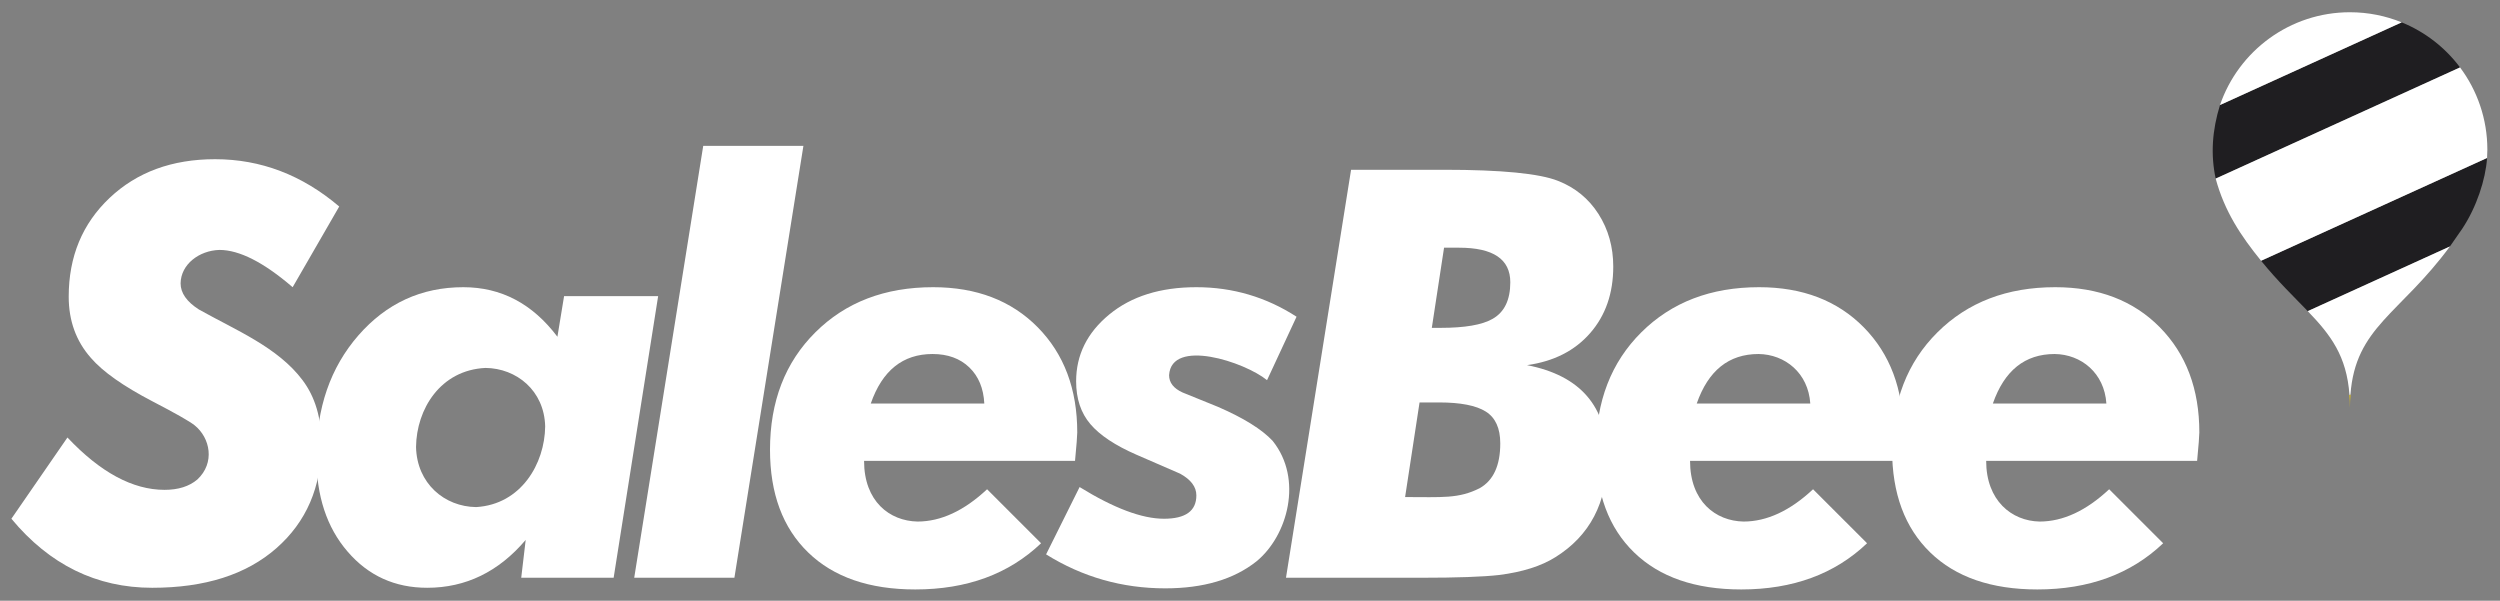 <?xml version="1.0" encoding="UTF-8" standalone="no"?>
<svg
   xmlns:dc="http://purl.org/dc/elements/1.1/"
   xmlns:cc="http://creativecommons.org/ns#"
   xmlns:rdf="http://www.w3.org/1999/02/22-rdf-syntax-ns#"
   xmlns:svg="http://www.w3.org/2000/svg"
   xmlns="http://www.w3.org/2000/svg"
   xmlns:sodipodi="http://sodipodi.sourceforge.net/DTD/sodipodi-0.dtd"
   xmlns:inkscape="http://www.inkscape.org/namespaces/inkscape"
   viewBox="0 0 533.901 128.299"
   height="128.299"
   width="533.901"
   xml:space="preserve"
   version="1.1"
   id="svg2"
   inkscape:version="0.91 r13725"
   sodipodi:docname="logo-bw.svg"
   inkscape:export-filename="C:\Users\Krzysztof\Desktop\SAELESBEE_FRONT\images\favicon\apple-touch-icon-152x152.png"
   inkscape:export-xdpi="427.5"
   inkscape:export-ydpi="427.5"><rect x="0" y="0" width="533.901" height="128.299" fill="#808080" stroke="none"/><sodipodi:namedview
     pagecolor="#ffffff"
     bordercolor="#666666"
     borderopacity="1"
     objecttolerance="10"
     gridtolerance="10"
     guidetolerance="10"
     inkscape:pageopacity="0"
     inkscape:pageshadow="2"
     inkscape:window-width="1920"
     inkscape:window-height="1017"
     id="namedview38"
     showgrid="false"
     inkscape:zoom="3.337544"
     inkscape:cx="501.67284"
     inkscape:cy="71.106801"
     inkscape:window-x="-8"
     inkscape:window-y="-8"
     inkscape:window-maximized="1"
     inkscape:current-layer="g10" /><defs
     id="defs6"><clipPath
       id="clipPath16"
       clipPathUnits="userSpaceOnUse"><path
         id="path18"
         d="M 0,600 800,600 800,0 0,0 0,600 Z"
         inkscape:connector-curvature="0" /></clipPath></defs><g
     transform="matrix(1.333,0,0,-1.333,-266.383,464.149)"
     id="g10"><g
       transform="translate(254.185,315.114)"
       id="g20"
       style="fill:#ffffff"><path
         id="path22"
         style="fill:#ffffff;fill-opacity:1;fill-rule:nonzero;stroke:none"
         d="m 0,0 -7.462,-12.928 c -4.623,3.977 -8.533,5.972 -11.732,5.972 -3.243,-0.094 -6.173,-2.3 -6.22,-5.354 0,-1.541 0.976,-2.939 2.931,-4.188 5.807,-3.267 12.644,-6.028 16.609,-11.325 2.014,-2.675 3.02,-6.065 3.02,-10.166 0,-6.957 -2.408,-12.543 -7.223,-16.763 -4.815,-4.223 -11.444,-6.332 -19.886,-6.332 -8.917,0 -16.436,3.685 -22.559,11.061 l 8.98,13.015 c 5.273,-5.586 10.463,-8.386 15.562,-8.386 2.194,0 3.942,0.553 5.246,1.654 2.87,2.669 2.073,6.676 -0.443,8.693 -0.83,0.652 -3.079,1.93 -6.748,3.834 -4.679,2.439 -7.965,4.757 -9.859,6.957 -2.369,2.678 -3.555,5.943 -3.555,9.812 0,6.416 2.186,11.692 6.557,15.824 4.368,4.129 10.001,6.198 16.895,6.198 C -12.574,7.578 -5.945,5.053 0,0"
         inkscape:connector-curvature="0"
         sodipodi:nodetypes="ccccccscsccsccccscsc" /></g><g
       transform="translate(287.18,279.887)"
       id="g24"
       style="fill:#ffffff"><path
         id="path26"
         style="fill:#ffffff;fill-opacity:1;fill-rule:nonzero;stroke:none"
         d="m 0,0 c -0.143,5.766 -4.615,9.308 -9.545,9.365 -7.262,-0.33 -11.079,-6.636 -11.144,-12.661 0.128,-5.861 4.57,-9.572 9.63,-9.632 C -3.854,-12.502 -0.066,-5.984 0,0 m 18.099,20.87 -7.13,-45.12 -14.806,0 0.715,6.062 c -4.341,-5.112 -9.603,-7.668 -15.784,-7.668 -5.173,0 -9.424,1.929 -12.751,5.8 -3.333,3.859 -4.995,8.914 -4.995,15.157 0,7.844 2.244,14.338 6.732,19.484 4.487,5.139 10.091,7.715 16.809,7.715 6.064,0 11.086,-2.648 15.072,-7.939 l 1.068,6.509 z"
         inkscape:connector-curvature="0"
         sodipodi:nodetypes="cccccccccscscsccc" /></g><g
       transform="translate(328.552,324.83)"
       id="g28"
       style="fill:#ffffff"><path
         id="path30"
         style="fill:#ffffff;fill-opacity:1;fill-rule:nonzero;stroke:none"
         d="m 0,0 -11.056,-69.193 -16.051,0 L -16.051,0 0,0 Z"
         inkscape:connector-curvature="0" /></g><g
       transform="translate(357.533,283.544)"
       id="g32"
       style="fill:#ffffff"><path
         id="path34"
         style="fill:#ffffff;fill-opacity:1;fill-rule:nonzero;stroke:none"
         d="m 0,0 c -0.12,2.439 -0.924,4.372 -2.408,5.798 -1.486,1.426 -3.449,2.14 -5.887,2.14 -4.755,0 -8.055,-2.644 -9.896,-7.938 z m 14.892,-4.633 c 0,-0.54 -0.121,-2.051 -0.358,-4.552 l -33.797,0 c 0,-6.487 4.085,-9.629 8.562,-9.718 3.746,0 7.46,1.727 11.146,5.173 l 8.651,-8.65 c -5.174,-4.934 -11.889,-7.401 -20.155,-7.401 -7.373,0 -13.093,1.976 -17.164,5.931 -4.074,3.95 -6.109,9.437 -6.109,16.449 0,7.727 2.422,14.004 7.269,18.816 4.84,4.819 11.129,7.228 18.86,7.228 6.953,0 12.543,-2.145 16.763,-6.423 4.222,-4.282 6.332,-9.899 6.332,-16.853"
         inkscape:connector-curvature="0"
         sodipodi:nodetypes="ccsccccccccscscscc" /></g><g
       transform="translate(407.559,297.457)"
       id="g36"
       style="fill:#ffffff"><path
         id="path38"
         style="fill:#ffffff;fill-opacity:1;fill-rule:nonzero;stroke:none"
         d="m 0,0 -4.729,-10.166 c -3.58,2.929 -15.319,6.777 -15.693,0.805 0,-1.19 0.711,-2.113 2.141,-2.769 1.902,-0.773 3.802,-1.544 5.707,-2.317 4.105,-1.783 7.013,-3.595 8.74,-5.438 4.916,-6.118 2.422,-15.202 -2.584,-19.307 -3.629,-2.883 -8.504,-4.325 -14.629,-4.325 -6.894,0 -13.258,1.815 -19.08,5.441 l 5.369,10.787 c 5.49,-3.387 9.992,-5.077 13.513,-5.077 3.462,0 5.194,1.246 5.194,3.741 0,1.367 -0.869,2.526 -2.599,3.477 -2.329,1.016 -4.659,2.023 -6.989,3.036 -3.405,1.485 -5.869,3.119 -7.388,4.902 -1.526,1.784 -2.287,4.07 -2.287,6.867 0,4.216 1.768,7.786 5.307,10.7 3.536,2.912 8.191,4.372 13.956,4.372 C -10.229,4.729 -4.875,3.15 0,0"
         inkscape:connector-curvature="0"
         sodipodi:nodetypes="cccccccsccsscccscsc" /></g><g
       transform="translate(441.803,302.981)"
       id="g40"
       style="fill:#ffffff"><path
         id="path42"
         style="fill:#ffffff;fill-opacity:1;fill-rule:nonzero;stroke:none"
         d="m 0,0 c 0,3.688 -2.738,5.534 -8.207,5.534 l -2.406,0 -1.961,-12.842 1.422,0 c 3.865,0 6.631,0.476 8.297,1.43 C -0.955,-4.81 0,-2.853 0,0 m -1.607,-25.816 c 0,2.423 -0.774,4.123 -2.317,5.095 -1.549,0.976 -4.047,1.464 -7.492,1.464 l -3.123,0 -2.316,-15.16 c 5.937,0 8.553,-0.294 11.949,1.42 2.197,1.24 3.299,3.633 3.299,7.181 M 16.494,2.501 c 0,-4.278 -1.236,-7.832 -3.703,-10.653 -2.467,-2.828 -5.842,-4.536 -10.117,-5.13 8.56,-1.666 12.84,-6.631 12.84,-14.896 0,-7.134 -2.764,-12.422 -8.293,-15.871 -2.26,-1.423 -5.26,-2.376 -9.008,-2.854 -2.615,-0.296 -6.777,-0.442 -12.484,-0.442 l -21.668,0 10.429,65.363 14.897,0 c 9.211,0 15.306,-0.6 18.277,-1.784 2.734,-1.075 4.891,-2.839 6.467,-5.306 1.574,-2.467 2.363,-5.28 2.363,-8.427"
         inkscape:connector-curvature="0"
         sodipodi:nodetypes="csccsccccscccccccsccsccsccc" /></g><g
       transform="translate(489.865,283.544)"
       id="g44"
       style="fill:#ffffff"><path
         id="path46"
         style="fill:#ffffff;fill-opacity:1;fill-rule:nonzero;stroke:none"
         d="m 0,0 c -0.322,4.912 -4.058,7.89 -8.297,7.938 -4.756,0 -8.053,-2.644 -9.898,-7.938 z m 14.889,-4.633 c 0,-0.54 -0.118,-2.051 -0.354,-4.552 l -33.799,0 c 0,-6.495 4.086,-9.629 8.563,-9.718 3.742,0 7.461,1.727 11.144,5.173 l 8.651,-8.65 c -5.172,-4.934 -11.891,-7.401 -20.153,-7.401 -7.373,0 -13.095,1.976 -17.17,5.931 -4.066,3.95 -6.105,9.437 -6.105,16.449 0,7.727 2.424,14.004 7.266,18.816 4.845,4.819 11.134,7.228 18.863,7.228 6.955,0 12.543,-2.145 16.766,-6.423 4.218,-4.282 6.328,-9.899 6.328,-16.853"
         inkscape:connector-curvature="0"
         sodipodi:nodetypes="ccccccccccscscscc" /></g><g
       transform="translate(537.303,283.544)"
       id="g48"
       style="fill:#ffffff"><path
         id="path50"
         style="fill:#ffffff;fill-opacity:1;fill-rule:nonzero;stroke:none"
         d="m 0,0 c -0.319,4.91 -4.049,7.89 -8.291,7.938 -4.758,0 -8.057,-2.644 -9.9,-7.938 z m 14.891,-4.633 c 0,-0.54 -0.12,-2.051 -0.356,-4.552 l -33.795,0 c 0,-6.37 4.084,-9.629 8.561,-9.718 3.744,0 7.459,1.727 11.144,5.173 l 8.651,-8.65 c -5.174,-4.934 -11.891,-7.401 -20.153,-7.401 -7.371,0 -13.097,1.976 -17.168,5.931 -4.068,3.95 -6.107,9.437 -6.107,16.449 0,7.727 2.424,14.004 7.268,18.816 4.847,4.819 11.132,7.228 18.863,7.228 6.953,0 12.539,-2.145 16.762,-6.423 4.218,-4.282 6.33,-9.899 6.33,-16.853"
         inkscape:connector-curvature="0"
         sodipodi:nodetypes="ccccccccccscscscc" /></g><g
       transform="translate(594.324,311.569)"
       id="g52"><path
         id="path54"
         style="fill:#1f1e21;fill-opacity:1;fill-rule:nonzero;stroke:none"
         d="M 0,0 C 2.289,3.456 3.727,7.851 3.969,11.323 L -32.238,-5.148 c 2.723,-3.345 5.291,-5.794 7.477,-8.069 l 22.778,10.365"
         inkscape:connector-curvature="0"
         sodipodi:nodetypes="ccccc" /></g><g
       transform="translate(584.613,344.617)"
       id="g56"><path
         id="path58"
         style="fill:#1f1e21;fill-opacity:1;fill-rule:nonzero;stroke:none"
         d="m 0,0 -29.11,-13.245 c -1.254,-4.059 -1.517,-7.923 -0.692,-11.785 L 9.347,-7.219 C 6.964,-4.034 3.737,-1.521 0,0"
         inkscape:connector-curvature="0"
         sodipodi:nodetypes="ccccc" /></g><g
       transform="translate(576.248,284.917)"
       id="g60"><path
         id="path62"
         style="fill:#ffd600;fill-opacity:1;fill-rule:nonzero;stroke:none"
         d="m 0,0 c 0.046,-0.648 0.076,-1.32 0.076,-2.035 l 0,0.037 0,-0.037 c 0,0.741 0.03,1.437 0.08,2.106 L 0,0 Z"
         inkscape:connector-curvature="0" /></g><g
       transform="translate(576.324,346.237)"
       id="g64"
       style="fill:#ffffff"><path
         id="path66"
         style="fill:#ffffff;fill-opacity:1;fill-rule:nonzero;stroke:none"
         d="M 0,0 C -9.652,0 -17.851,-6.218 -20.821,-14.865 L 8.289,-1.62 C 5.73,-0.579 2.933,0 0,0"
         inkscape:connector-curvature="0" /></g><g
       transform="translate(598.338,324.221)"
       id="g68"
       style="fill:#ffffff"><path
         id="path70"
         style="fill:#ffffff;fill-opacity:1;fill-rule:nonzero;stroke:none"
         d="M 0,0 C 0,4.942 -1.628,9.503 -4.378,13.177 L -43.527,-4.634 c 1.426,-5.278 4.06,-9.202 7.275,-13.166 L -0.045,-1.329 C -0.019,-0.889 0,-0.447 0,0"
         inkscape:connector-curvature="0"
         sodipodi:nodetypes="cccccc" /></g><g
       transform="translate(592.341,308.717)"
       id="g72"><path
         id="path74"
         style="fill:#ffffff;fill-opacity:1;fill-rule:nonzero;stroke:none"
         d="m 0,0 -22.778,-10.365 c 3.653,-3.801 6.234,-7.142 6.685,-13.435 l 0.156,0.071 C -15.132,-12.919 -7.999,-10.854 0,0"
         inkscape:connector-curvature="0" /></g></g></svg>